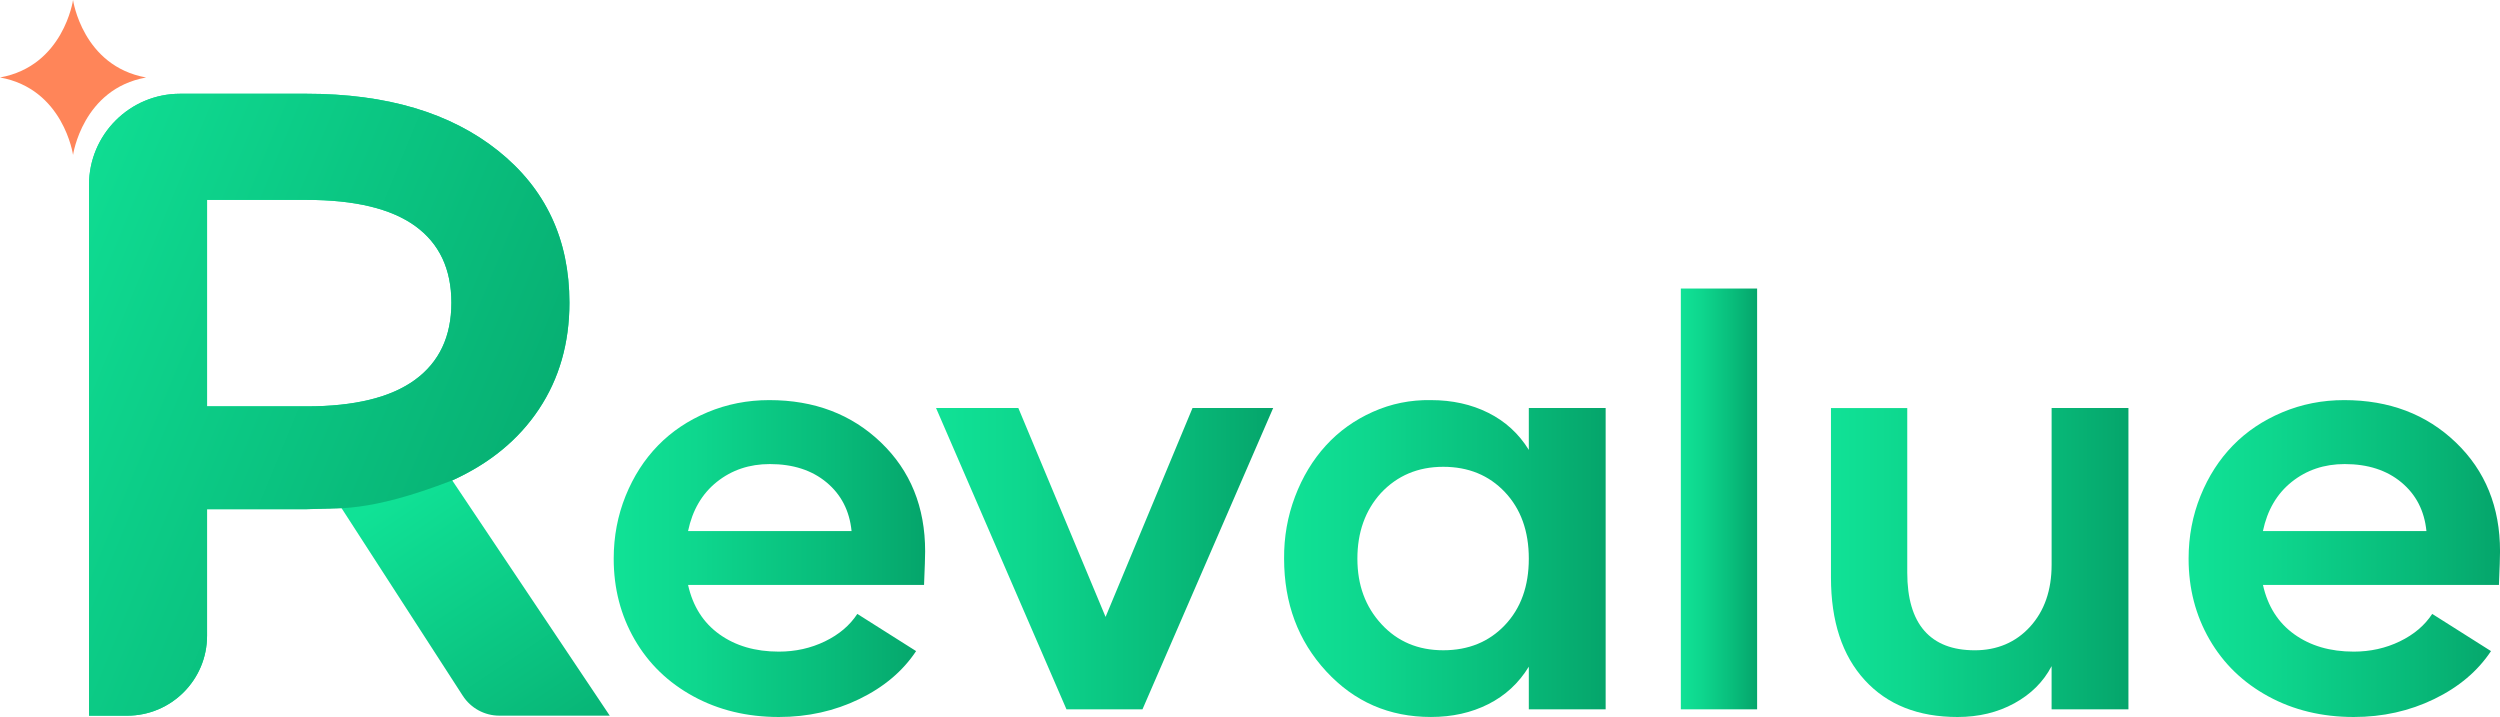<?xml version="1.0" encoding="UTF-8"?>
<svg id="Layer_2" data-name="Layer 2" xmlns="http://www.w3.org/2000/svg" xmlns:xlink="http://www.w3.org/1999/xlink" viewBox="0 0 1232.15 353.37">
  <defs>
    <style>
      .cls-1 {
        fill: #ff8559;
      }

      .cls-2 {
        fill: url(#linear-gradient-2);
      }

      .cls-3 {
        fill: url(#linear-gradient-4);
      }

      .cls-4 {
        fill: url(#linear-gradient-3);
      }

      .cls-5 {
        fill: url(#linear-gradient-5);
      }

      .cls-6 {
        fill: url(#linear-gradient-8);
      }

      .cls-7 {
        fill: url(#linear-gradient-7);
      }

      .cls-8 {
        fill: url(#linear-gradient-6);
      }

      .cls-9 {
        fill: url(#linear-gradient);
      }
    </style>
    <linearGradient id="linear-gradient" x1="302.46" y1="275.28" x2="455.95" y2="275.28" gradientUnits="userSpaceOnUse">
      <stop offset="0" stop-color="#10e296"/>
      <stop offset=".26" stop-color="#0ed78e"/>
      <stop offset=".72" stop-color="#08ba79"/>
      <stop offset="1" stop-color="#05a56b"/>
    </linearGradient>
    <linearGradient id="linear-gradient-2" x1="461.34" y1="275.35" x2="627.49" y2="275.35" xlink:href="#linear-gradient"/>
    <linearGradient id="linear-gradient-3" x1="632.88" y1="275.27" x2="791.36" y2="275.27" xlink:href="#linear-gradient"/>
    <linearGradient id="linear-gradient-4" x1="828.42" y1="245.9" x2="866.01" y2="245.9" xlink:href="#linear-gradient"/>
    <linearGradient id="linear-gradient-5" x1="902.4" y1="277.23" x2="1049.01" y2="277.23" xlink:href="#linear-gradient"/>
    <linearGradient id="linear-gradient-6" x1="1078.66" x2="1232.15" xlink:href="#linear-gradient"/>
    <linearGradient id="linear-gradient-7" x1="144.2" y1="208.58" x2="286.89" y2="421.9" gradientUnits="userSpaceOnUse">
      <stop offset=".22" stop-color="#10e296"/>
      <stop offset="1" stop-color="#05a56b"/>
    </linearGradient>
    <linearGradient id="linear-gradient-8" x1="-17.63" y1="144.25" x2="304.32" y2="276.8" gradientUnits="userSpaceOnUse">
      <stop offset="0" stop-color="#10e296"/>
      <stop offset="1" stop-color="#05a56b"/>
    </linearGradient>
  </defs>
  <g id="Layer_1-2" data-name="Layer 1">
    <g>
      <g>
        <path class="cls-9" d="M455.41,288.28h-116.29c2.34,10.51,7.48,18.62,15.43,24.32,7.95,5.71,17.72,8.56,29.31,8.56,8.17,0,15.74-1.68,22.71-5.05,6.96-3.37,12.28-7.88,15.97-13.54l28.97,18.33c-6.56,9.88-15.9,17.77-28.03,23.65-12.13,5.88-25.33,8.83-39.62,8.83-15.63,0-29.67-3.39-42.11-10.17-12.44-6.78-22.1-16.12-28.97-28.03-6.87-11.9-10.31-25.18-10.31-39.82,0-10.96,1.96-21.27,5.86-30.93,3.91-9.66,9.23-17.94,15.97-24.86,6.74-6.92,14.87-12.37,24.39-16.37,9.52-4,19.67-6,30.46-6,22.19,0,40.54,6.96,55.05,20.89,14.51,13.93,21.76,31.8,21.76,53.63,0,2.61-.18,8.13-.54,16.58ZM339.12,261.74h80.58c-.99-9.97-5.1-17.97-12.33-23.99-7.23-6.02-16.55-9.03-27.96-9.03-10.06,0-18.75,2.92-26.08,8.76-7.32,5.84-12.06,13.93-14.22,24.26Z"/>
        <path class="cls-2" d="M501.9,201.1l42.99,102.95,42.85-102.95h39.75l-64.41,148.5h-37.46l-64.28-148.5h40.56Z"/>
        <path class="cls-4" d="M753.49,201.1h37.87v148.5h-37.87v-21.02c-4.94,8.08-11.59,14.24-19.95,18.46-8.35,4.22-17.79,6.33-28.3,6.33-20.57,0-37.78-7.5-51.61-22.5-13.84-15-20.75-33.51-20.75-55.52-.09-10.69,1.71-20.89,5.39-30.59,3.68-9.7,8.74-18.08,15.16-25.13,6.42-7.05,14.15-12.6,23.18-16.64,9.03-4.04,18.57-5.97,28.63-5.79,10.51,0,19.95,2.09,28.3,6.27,8.36,4.18,15,10.26,19.95,18.26v-20.62ZM741.7,308.09c7.86-8.26,11.79-19.18,11.79-32.75s-3.93-24.5-11.79-32.81c-7.86-8.31-17.99-12.46-30.39-12.46s-22.64,4.31-30.72,12.94c-7.73,8.54-11.59,19.32-11.59,32.34s3.95,23.7,11.86,32.27c7.9,8.58,18.06,12.87,30.46,12.87s22.53-4.13,30.39-12.4Z"/>
        <path class="cls-3" d="M866.01,142.21v207.39h-37.6v-207.39h37.6Z"/>
        <path class="cls-5" d="M1011.15,201.1h37.87v148.5h-37.87v-21.29c-4.04,7.73-10.17,13.83-18.39,18.33-8.22,4.49-17.54,6.74-27.96,6.74-19.41,0-34.66-6.06-45.75-18.19-11.1-12.13-16.64-28.97-16.64-50.53v-83.55h37.6v81.12c0,12.67,2.81,22.21,8.42,28.64,5.61,6.42,13.9,9.63,24.86,9.63s20.23-3.88,27.29-11.66c7.05-7.77,10.58-17.94,10.58-30.52v-77.21Z"/>
        <path class="cls-8" d="M1231.61,288.28h-116.29c2.34,10.51,7.48,18.62,15.43,24.32,7.95,5.71,17.72,8.56,29.31,8.56,8.17,0,15.74-1.68,22.71-5.05,6.96-3.37,12.28-7.88,15.97-13.54l28.97,18.33c-6.56,9.88-15.9,17.77-28.03,23.65-12.13,5.88-25.33,8.83-39.62,8.83-15.63,0-29.67-3.39-42.11-10.17-12.44-6.78-22.1-16.12-28.97-28.03-6.87-11.9-10.31-25.18-10.31-39.82,0-10.96,1.96-21.27,5.86-30.93,3.91-9.66,9.23-17.94,15.97-24.86,6.74-6.92,14.87-12.37,24.39-16.37,9.52-4,19.67-6,30.46-6,22.19,0,40.54,6.96,55.05,20.89,14.51,13.93,21.76,31.8,21.76,53.63,0,2.61-.18,8.13-.54,16.58ZM1115.31,261.74h80.58c-.99-9.97-5.1-17.97-12.33-23.99-7.23-6.02-16.55-9.03-27.96-9.03-10.06,0-18.75,2.92-26.08,8.76-7.32,5.84-12.06,13.93-14.22,24.26Z"/>
      </g>
      <g>
        <path class="cls-1" d="M36,76.37s4.65-32.56,36-38.18C40.65,32.56,36,0,36,0c0,0-4.65,32.56-36,38.18,31.35,5.63,36,38.18,36,38.18Z"/>
        <path class="cls-7" d="M300.52,352.72h-54.41c-7.28,0-14.07-3.69-18.02-9.81l-59.95-92.77c-9.46.54-15.14.81-17.03.81h-49.06v62.37c0,21.76-17.64,39.4-39.4,39.4h-18.78V91.1c0-24.79,20.1-44.89,44.89-44.89h62.35c39.46,0,70.92,9.36,94.37,28.08,23.44,18.72,35.17,43.69,35.17,74.91,0,19.87-5,37.34-15,52.4-10,15.07-24.26,26.79-42.77,35.17l77.64,115.95ZM102.05,200.28h49.06c23.65,0,41.46-4.36,53.42-13.07,11.96-8.72,17.94-21.39,17.94-38.01s-5.95-29.22-17.84-37.81c-11.89-8.58-29.73-12.87-53.52-12.87h-49.06v101.76Z"/>
        <path class="cls-6" d="M222.87,236.77c-42.17,16.26-56.59,13.47-71.76,14.19h-49.06v62.37c0,21.76-17.64,39.4-39.4,39.4h-18.78V91.1c0-24.79,20.1-44.89,44.89-44.89h62.35c39.46,0,70.92,9.36,94.37,28.08,23.44,18.72,35.17,43.69,35.17,74.91,0,19.87-5,37.34-15,52.4-10,15.07-24.26,26.79-42.77,35.17M102.05,200.28h49.06c23.65,0,41.46-4.36,53.42-13.07,11.96-8.72,17.94-21.39,17.94-38.01s-5.95-29.22-17.84-37.81c-11.89-8.58-29.73-12.87-53.52-12.87h-49.06v101.76Z"/>
      </g>
    </g>
  </g>
</svg>